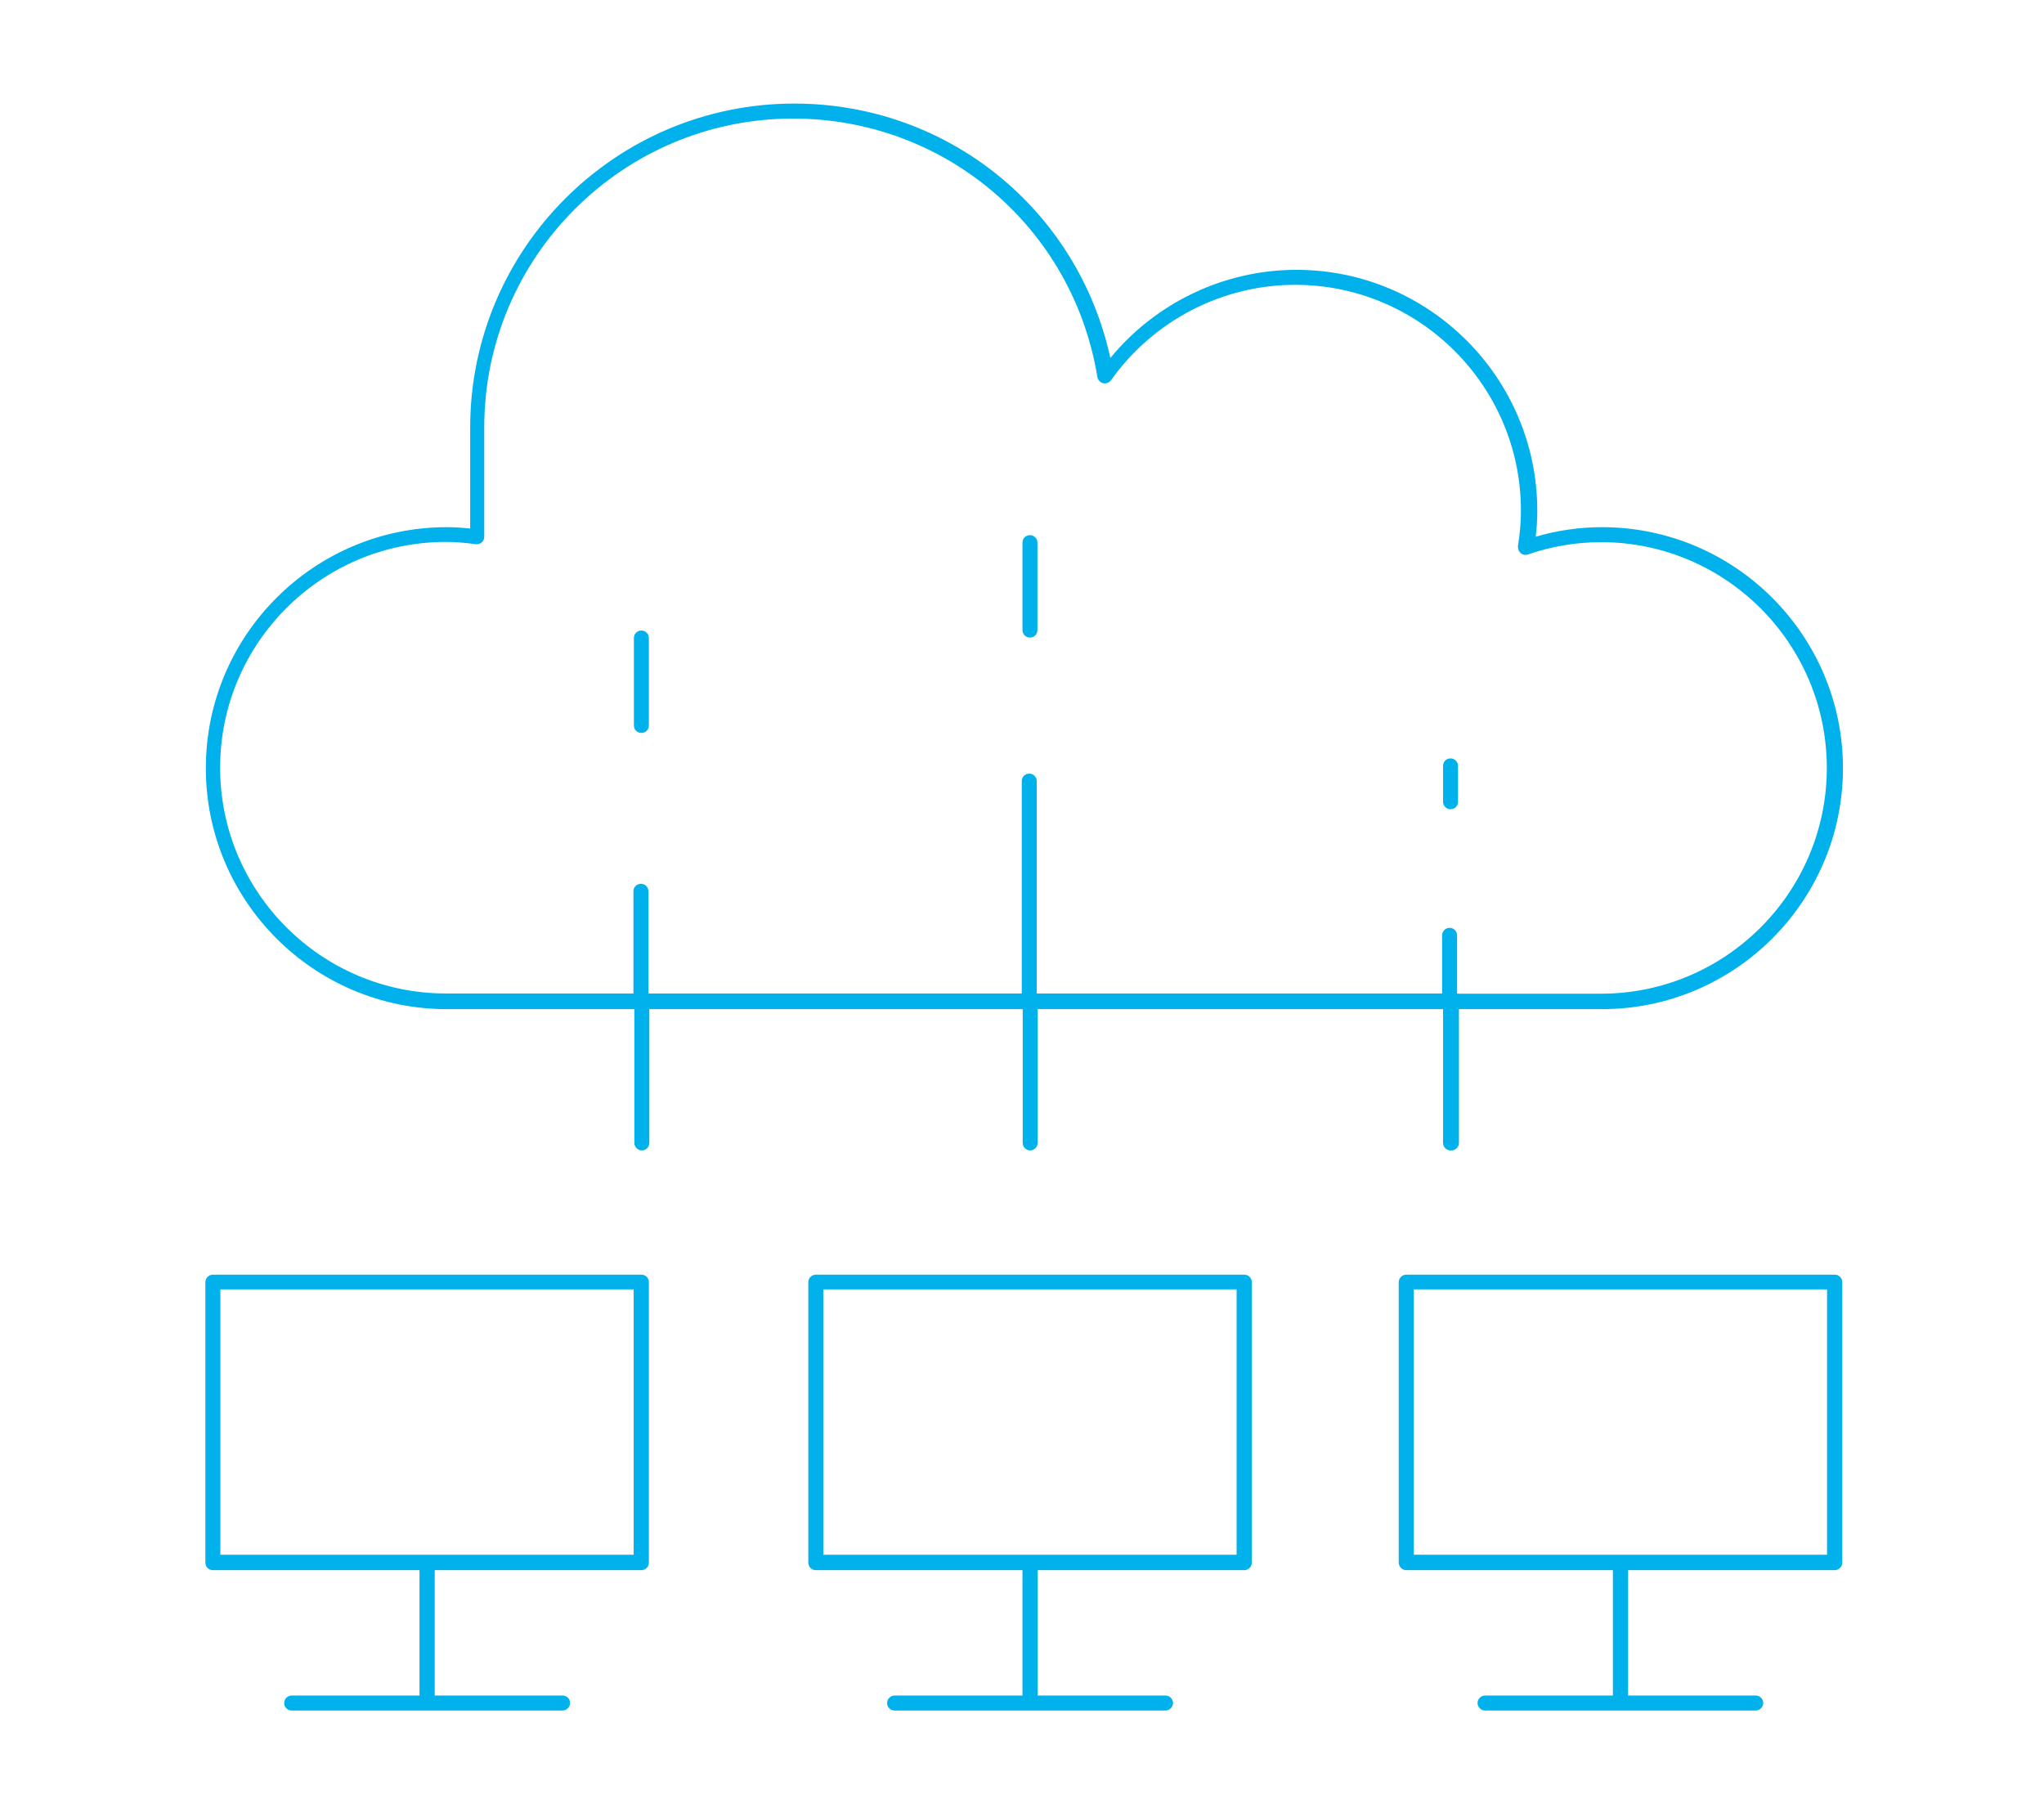 <?xml version="1.0" encoding="UTF-8"?><svg id="Layer_1" xmlns="http://www.w3.org/2000/svg" width="31.75mm" height="28.22mm" viewBox="0 0 90 80"><path d="m77.31,75.31h-11.92c-.18,0-.33-.15-.33-.33s.15-.33.33-.33h5.63v-5.52h-9.1c-.18,0-.33-.15-.33-.33v-12.35c0-.18.15-.33.33-.33h18.87c.18,0,.33.15.33.33v12.35c0,.18-.15.33-.33.33h-9.1v5.52h5.62c.18,0,.33.15.33.33s-.15.33-.33.33Zm-15.06-6.86h18.2v-11.68h-18.2v11.68Zm-10.94,6.86h-11.92c-.19,0-.33-.15-.33-.33s.15-.33.33-.33h5.63v-5.52h-9.1c-.19,0-.33-.15-.33-.33v-12.35c0-.18.15-.33.33-.33h18.87c.18,0,.33.15.33.33v12.35c0,.18-.15.33-.33.33h-9.1v5.52h5.63c.18,0,.33.15.33.33s-.15.33-.33.33Zm-15.06-6.86h18.2v-11.68h-18.2v11.68Zm-11.49,6.86h-11.92c-.19,0-.33-.15-.33-.33s.15-.33.33-.33h5.63v-5.52h-9.1c-.19,0-.33-.15-.33-.33v-12.35c0-.18.15-.33.33-.33h18.87c.19,0,.33.15.33.33v12.35c0,.18-.15.33-.33.33h-9.1v5.52h5.63c.19,0,.33.15.33.33s-.15.33-.33.33Zm-15.06-6.86h18.2v-11.68H9.7v11.68Zm54.17-17.8c-.18,0-.33-.15-.33-.33v-5.89h-17.85v5.89c0,.18-.15.33-.33.33s-.33-.15-.33-.33v-5.89h-16.44v5.89c0,.18-.15.33-.33.33s-.33-.15-.33-.33v-5.89h-8.26c-5.85,0-10.61-4.76-10.61-10.61s4.76-10.61,10.61-10.61c.32,0,.65.02,1.03.06v-4.44c0-7.87,6.4-14.27,14.27-14.27,6.76,0,12.49,4.66,13.92,11.2,2.01-2.44,5.02-3.88,8.19-3.88,5.85,0,10.61,4.76,10.61,10.61,0,.36-.02.74-.07,1.14.96-.28,1.94-.42,2.92-.42,5.85,0,10.61,4.76,10.61,10.61s-4.76,10.61-10.61,10.61h-6.3v5.89c0,.18-.15.33-.33.33Zm.33-6.9h6.3c5.48,0,9.94-4.46,9.94-9.94s-4.46-9.94-9.94-9.94c-1.08,0-2.17.18-3.22.54-.11.04-.23.02-.32-.06s-.13-.19-.12-.31c.09-.57.13-1.08.13-1.56,0-5.48-4.46-9.94-9.94-9.94-3.21,0-6.24,1.57-8.11,4.2-.08.11-.22.16-.35.13-.13-.03-.23-.14-.25-.27-1.08-6.59-6.72-11.38-13.4-11.38-7.5,0-13.6,6.1-13.6,13.6v4.81c0,.1-.04.19-.11.25-.07.06-.17.09-.26.08-.51-.07-.93-.1-1.32-.1-5.48,0-9.94,4.46-9.94,9.94s4.46,9.94,9.94,9.94h8.26v-4.5c0-.19.15-.33.33-.33s.33.15.33.33v4.5h16.44v-9.35c0-.19.15-.33.33-.33s.33.15.33.33v9.35h17.85v-2.56c0-.18.15-.33.33-.33s.33.15.33.33v2.56Zm-.33-8.12c-.18,0-.33-.15-.33-.33v-1.58c0-.19.15-.33.33-.33s.33.15.33.33v1.58c0,.19-.15.33-.33.33Zm-35.63-3.36c-.19,0-.33-.15-.33-.33v-3.85c0-.19.15-.33.33-.33s.33.15.33.33v3.85c0,.19-.15.33-.33.33Zm17.11-4.2c-.19,0-.33-.15-.33-.33v-3.85c0-.19.15-.33.33-.33s.33.15.33.33v3.85c0,.19-.15.33-.33.33Z" fill="#00b1eb" stroke-width="0"/></svg>